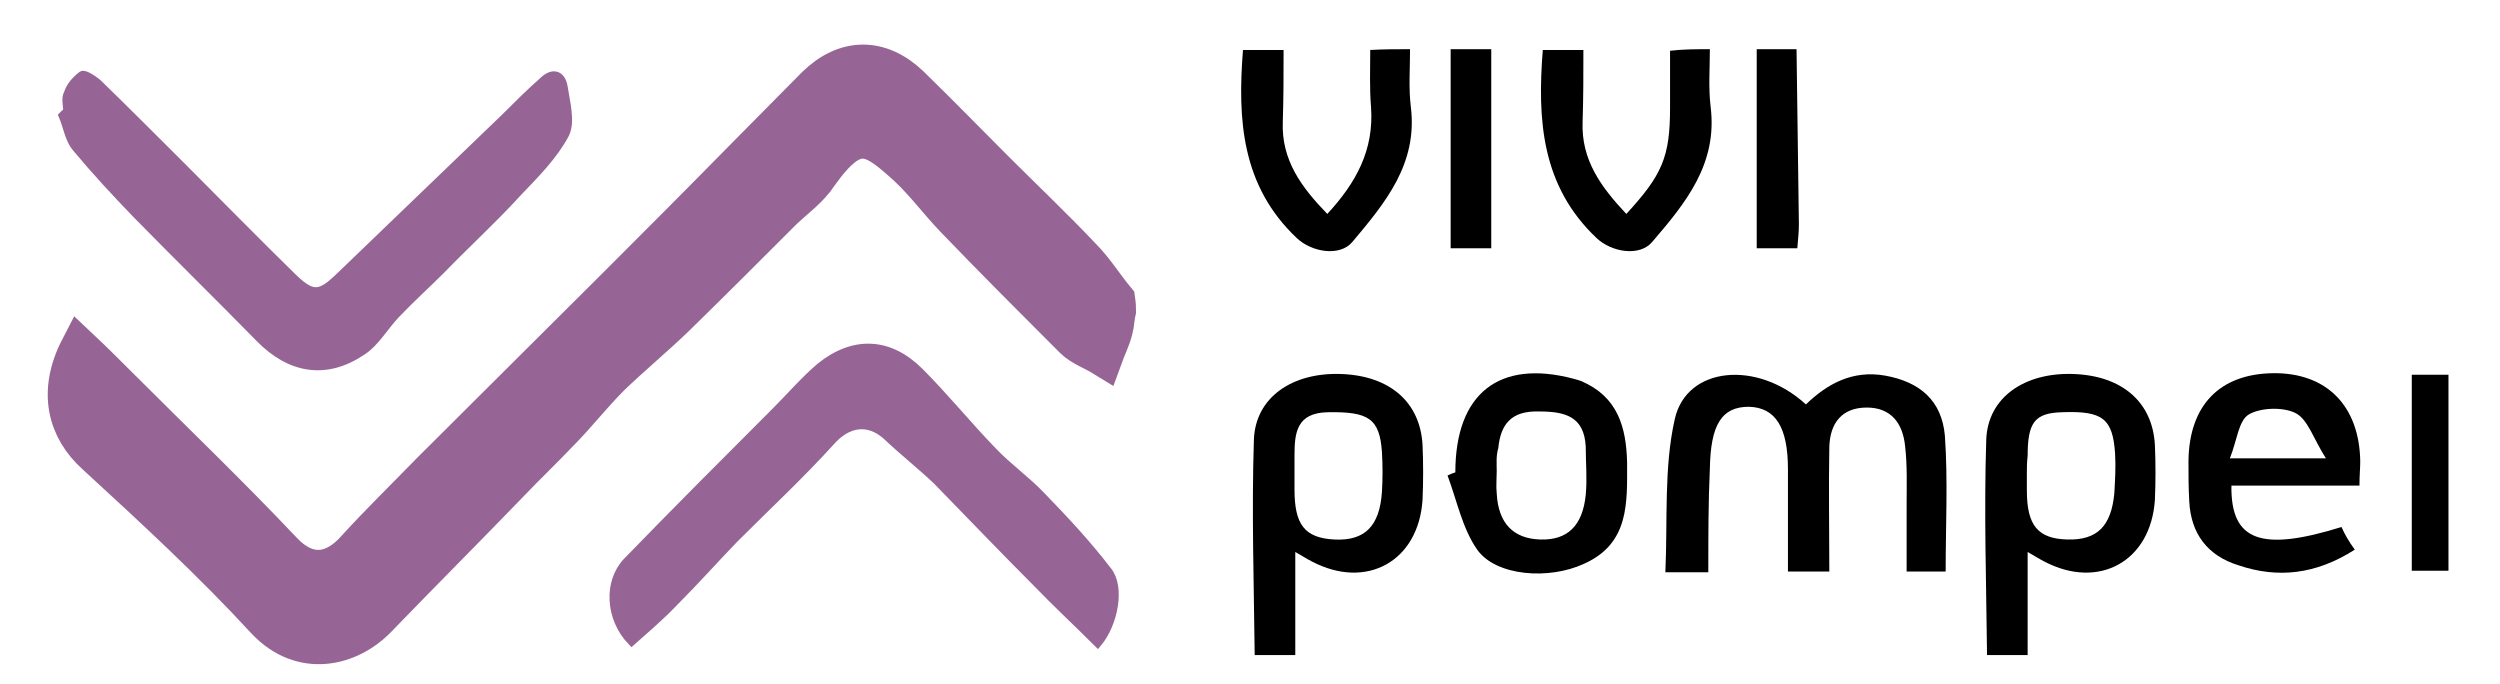 <?xml version="1.0" encoding="utf-8"?>
<!-- Generator: Adobe Illustrator 25.4.1, SVG Export Plug-In . SVG Version: 6.00 Build 0)  -->
<svg version="1.1" id="Livello_1" xmlns="http://www.w3.org/2000/svg" xmlns:xlink="http://www.w3.org/1999/xlink" x="0px" y="0px"
	 viewBox="0 0 320.2 87.6" style="enable-background:new 0 0 320.2 87.6;" xml:space="preserve">
<style type="text/css">
	.st0{fill:#966596;stroke:#966596;stroke-width:5;stroke-miterlimit:10;}
	.st1{fill:#966596;stroke:#966596;stroke-miterlimit:10;}
</style>
<g>
	<g>
		<g>
			<g>
				<g>
					<defs>
						<rect id="SVGID_1_" x="-1948.6" y="-93.8" width="1920" height="1080"/>
					</defs>
					<clipPath id="SVGID_00000084502777867918760820000005096319092418177416_">
						<use xlink:href="#SVGID_1_"  style="overflow:visible;"/>
					</clipPath>
				</g>
			</g>
		</g>
	</g>
</g>
<g>
	<g>
		<g>
			<g>
				<g>
					<defs>
						<rect id="SVGID_00000119100934337364309170000004735491068012428183_" x="896.8" y="-93.8" width="1920" height="1080"/>
					</defs>
					<clipPath id="SVGID_00000000941653924539143490000012072336058426153406_">
						<use xlink:href="#SVGID_00000119100934337364309170000004735491068012428183_"  style="overflow:visible;"/>
					</clipPath>
				</g>
			</g>
		</g>
	</g>
</g>
<g>
	<g>
		<path class="st0" d="M143,39.8c-0.2,0.8-0.2,1.7-0.4,2.4c-0.3,1.2-0.9,2.4-1.3,3.5c-1.3-0.8-2.8-1.3-3.8-2.3
			c-5.1-5.1-10.3-10.3-15.3-15.5c-2-2.1-3.7-4.4-5.8-6.4c-4.6-4.2-6.8-5.9-11.6,0.9c-1.1,1.7-2.9,3-4.4,4.4
			c-4.6,4.6-9.2,9.2-13.9,13.8c-2.7,2.6-5.6,5-8.3,7.6c-2.4,2.4-4.4,5-6.7,7.3c-2,2.1-4.2,4.2-6.2,6.3c-5.6,5.8-11.3,11.5-17,17.4
			c-3.6,3.7-9.6,5.1-14.2,0.3C27.2,72,19.7,65.1,12.3,58.3c-3.7-3.3-5-8.1-2.1-13.7c1.7,1.6,3.2,3.1,4.8,4.7
			c7.1,7.1,14.3,14,21.2,21.3c3.1,3.3,6.5,3,9.4-0.3c3.1-3.4,6.4-6.6,9.6-9.9c7.9-7.9,16-15.9,23.9-23.8c5.3-5.3,10.7-10.7,16-16.1
			c3.1-3.1,6.3-6.4,9.4-9.5c3.8-3.7,8.2-3.7,12-0.1c3.7,3.6,7.2,7.2,10.8,10.8c3.7,3.7,7.6,7.4,11.2,11.2c1.7,1.7,2.9,3.7,4.4,5.5
			C143,39.1,143,39.5,143,39.8z"/>
		<path class="st1" d="M140.6,82.4c-2.6-2.6-5.3-5.1-7.9-7.8c-4.3-4.3-8.5-8.7-12.7-13c-2.1-2-4.4-3.8-6.5-5.8
			c-2.4-2.1-5-1.6-7.1,0.8c-3.9,4.3-8.2,8.3-12.3,12.4c-2.6,2.7-5.1,5.5-7.7,8.1c-1.7,1.8-3.7,3.5-5.5,5.1c-2.9-3-3.1-7.7-0.6-10.3
			C86.6,65.4,93,59,99.4,52.6c1.8-1.8,3.6-3.9,5.6-5.6c4.3-3.5,8.9-3.3,12.8,0.6c3.2,3.2,6.2,6.9,9.4,10.2c1.9,2,4.3,3.7,6.2,5.7
			c3,3.1,5.9,6.2,8.5,9.6C143.6,75.2,142.7,79.9,140.6,82.4z"/>
		<path class="st1" d="M8.6,14.3c0-0.8-0.3-1.7,0.1-2.4c0.3-0.9,1-1.7,1.8-2.3c0.3-0.2,1.4,0.5,2,1c3.7,3.6,7.3,7.2,11,10.9
			c4.5,4.5,9.1,9.2,13.7,13.7c2.8,2.8,3.7,2.7,6.3,0.2c7.1-6.8,14.1-13.6,21.2-20.4c1.6-1.6,3.1-3.1,4.8-4.6c1.2-1.2,2.4-1,2.7,0.7
			c0.3,2,1,4.5,0.2,6.1c-1.5,2.8-3.8,5.1-6.1,7.5c-3.1,3.4-6.5,6.5-9.8,9.9c-1.9,1.9-3.9,3.7-5.8,5.7c-1.5,1.6-2.6,3.6-4.3,4.7
			c-4.6,3.1-9.2,2.4-13.2-1.7C28,38,22.7,32.8,17.5,27.5c-2.7-2.8-5.3-5.6-7.8-8.6c-0.9-1.1-1.1-2.7-1.7-4.1
			C8.4,14.4,8.5,14.3,8.6,14.3z"/>
	</g>
	<g>
		<path d="M160.7,83.9c-0.1-9.2-0.4-18.4-0.1-27.6c0.2-5.4,4.9-8.6,11.1-8.4c6.3,0.2,10.2,3.6,10.5,9.1c0.1,2.3,0.1,4.7,0,7
			c-0.5,7.9-7.2,11.6-14.2,7.9c-0.6-0.3-1.2-0.7-2.1-1.2c0,4.6,0,8.9,0,13.2C164.1,83.9,162.4,83.9,160.7,83.9z M165.8,60.9
			c0,0.6,0,1.2,0,1.8c0,4.5,1.3,6.2,5.1,6.4c3.9,0.2,5.8-1.7,6.1-6.1c0.1-1.7,0.1-3.4,0-5.1c-0.3-4.3-1.7-5.2-7-5.1
			c-3.9,0.1-4.2,2.6-4.2,5.5C165.8,59.2,165.8,60,165.8,60.9z"/>
		<path d="M254.5,83.9c-0.1-9.2-0.4-18.4-0.1-27.6c0.2-5.4,4.9-8.6,11.1-8.4c6.3,0.2,10.2,3.6,10.5,9.1c0.1,2.3,0.1,4.7,0,7
			c-0.5,7.9-7.2,11.6-14.2,7.9c-0.6-0.3-1.2-0.7-2.1-1.2c0,4.6,0,8.9,0,13.2C257.9,83.9,256.2,83.9,254.5,83.9z M259.6,60.6
			c0,0.7,0,1.5,0,2.2c0,4.5,1.4,6.2,5.2,6.3c3.8,0.1,5.6-1.7,6-5.9c0.1-1.7,0.2-3.4,0.1-5.1c-0.3-4.5-1.6-5.5-6.8-5.3
			c-3.5,0.1-4.4,1.3-4.4,5.6C259.6,59.2,259.6,59.9,259.6,60.6z"/>
		<path d="M180.6,6.3c0,2.5-0.2,4.9,0.1,7.4c0.9,7.3-3.3,12.3-7.5,17.3c-1.6,1.9-5.2,1.3-7.1-0.5c-7.1-6.7-7.6-15.2-6.9-24.1
			c1.7,0,3.4,0,5.2,0c0,3.1,0,6.1-0.1,9.2c-0.2,4.9,2.4,8.4,5.7,11.8c3.7-4,6-8.2,5.6-13.7c-0.2-2.4-0.1-4.9-0.1-7.3
			C177.2,6.3,178.9,6.3,180.6,6.3z"/>
		<path d="M219,6.3c0,2.5-0.2,4.9,0.1,7.4C220,21,215.9,26,211.6,31c-1.6,1.9-5.2,1.3-7.1-0.5c-7.1-6.7-7.6-15.2-6.9-24.1
			c1.7,0,3.4,0,5.2,0c0,3.1,0,6.1-0.1,9.2c-0.2,4.9,2.4,8.4,5.6,11.8c4.6-5,5.6-7.3,5.6-13.6c0-2.4,0-4.9,0-7.3
			C215.6,6.3,217.3,6.3,219,6.3z"/>
		<path d="M175.4,6.3"/>
		<path d="M164.4,6.3"/>
		<path d="M164.3,15.5"/>
		<path d="M169.9,27.4"/>
		<path d="M191,6.3c0,8.4,0,16.8,0,25.5c-1.5,0-2.9,0-5.2,0c0-8.4,0-17,0-25.5C187.5,6.3,189.2,6.3,191,6.3z"/>
		<path d="M230.1,6.3c0.1,7.5,0.2,14.9,0.3,22.4c0,1-0.1,1.9-0.2,3.1c-1.6,0-3,0-5.2,0c0-8.4,0-17,0-25.5
			C226.7,6.3,228.4,6.3,230.1,6.3z"/>
		<path d="M218.8,73.3c-1.8,0-3.2,0-5.5,0c0.3-6.6-0.2-13.4,1.2-19.6c1.5-6.8,10.6-7.6,16.8-1.9c2.8-2.7,6-4.4,10.1-3.7
			c4.5,0.8,7.3,3.2,7.7,7.7c0.4,5.7,0.1,11.5,0.1,17.4c-1.6,0-3,0-5,0c0-2.8,0-5.6,0-8.4c0-2.6,0.1-5.2-0.2-7.7
			c-0.3-2.9-1.8-4.9-4.9-4.9c-3.2,0-4.7,2-4.8,5c-0.1,5.3,0,10.5,0,16c-2,0-3.4,0-5.3,0c0-4.3,0-8.7,0-13.1c0-5.4-1.6-7.9-5-8
			c-3.5,0-4.9,2.3-5,7.9C218.8,64.3,218.8,68.6,218.8,73.3z"/>
		<path d="M301.6,70.4c-5,3.2-9.9,3.7-14.9,2c-3.9-1.2-6.1-4-6.3-8.2c-0.1-1.7-0.1-3.4-0.1-5.2c0.1-7.1,4-11.1,10.8-11.2
			c6.9-0.1,11.1,4.2,11.2,11.3c0,0.9-0.1,1.7-0.1,3.1c-5.5,0-11,0-16.4,0c-0.1,7.1,3.8,8.5,14.1,5.3
			C300.3,68.4,300.8,69.3,301.6,70.4z M297.9,58.7c-1.6-2.5-2.3-5-3.9-5.8s-4.5-0.7-6,0.2c-1.3,0.8-1.5,3.4-2.4,5.6
			C290,58.7,293.2,58.7,297.9,58.7z"/>
		<path d="M186.4,60.5c0-10.1,5.6-14.5,15.1-12c0.4,0.1,0.7,0.2,1,0.3c4.7,2,5.8,5.9,5.9,10.5c0,5.1,0.3,10.3-5.5,12.9
			c-4.5,2.1-11.3,1.6-13.7-1.8c-1.9-2.7-2.6-6.3-3.8-9.5C185.8,60.7,186.1,60.6,186.4,60.5z M191.7,60.3L191.7,60.3c0,1-0.1,2,0,2.9
			c0.2,3.8,2.1,5.8,5.6,5.9s5.4-1.8,5.8-5.7c0.2-2.1,0-4.1,0-6.2c-0.2-3.9-2.7-4.5-6-4.5c-3.5-0.1-4.9,1.6-5.2,4.7
			C191.6,58.4,191.7,59.4,191.7,60.3z"/>
		<path d="M308.9,48c1.7,0,3.1,0,4.7,0c0,8.4,0,16.6,0,25.1c-1.5,0-3,0-4.7,0C308.9,64.8,308.9,56.5,308.9,48z"/>
	</g>
</g>
</svg>
